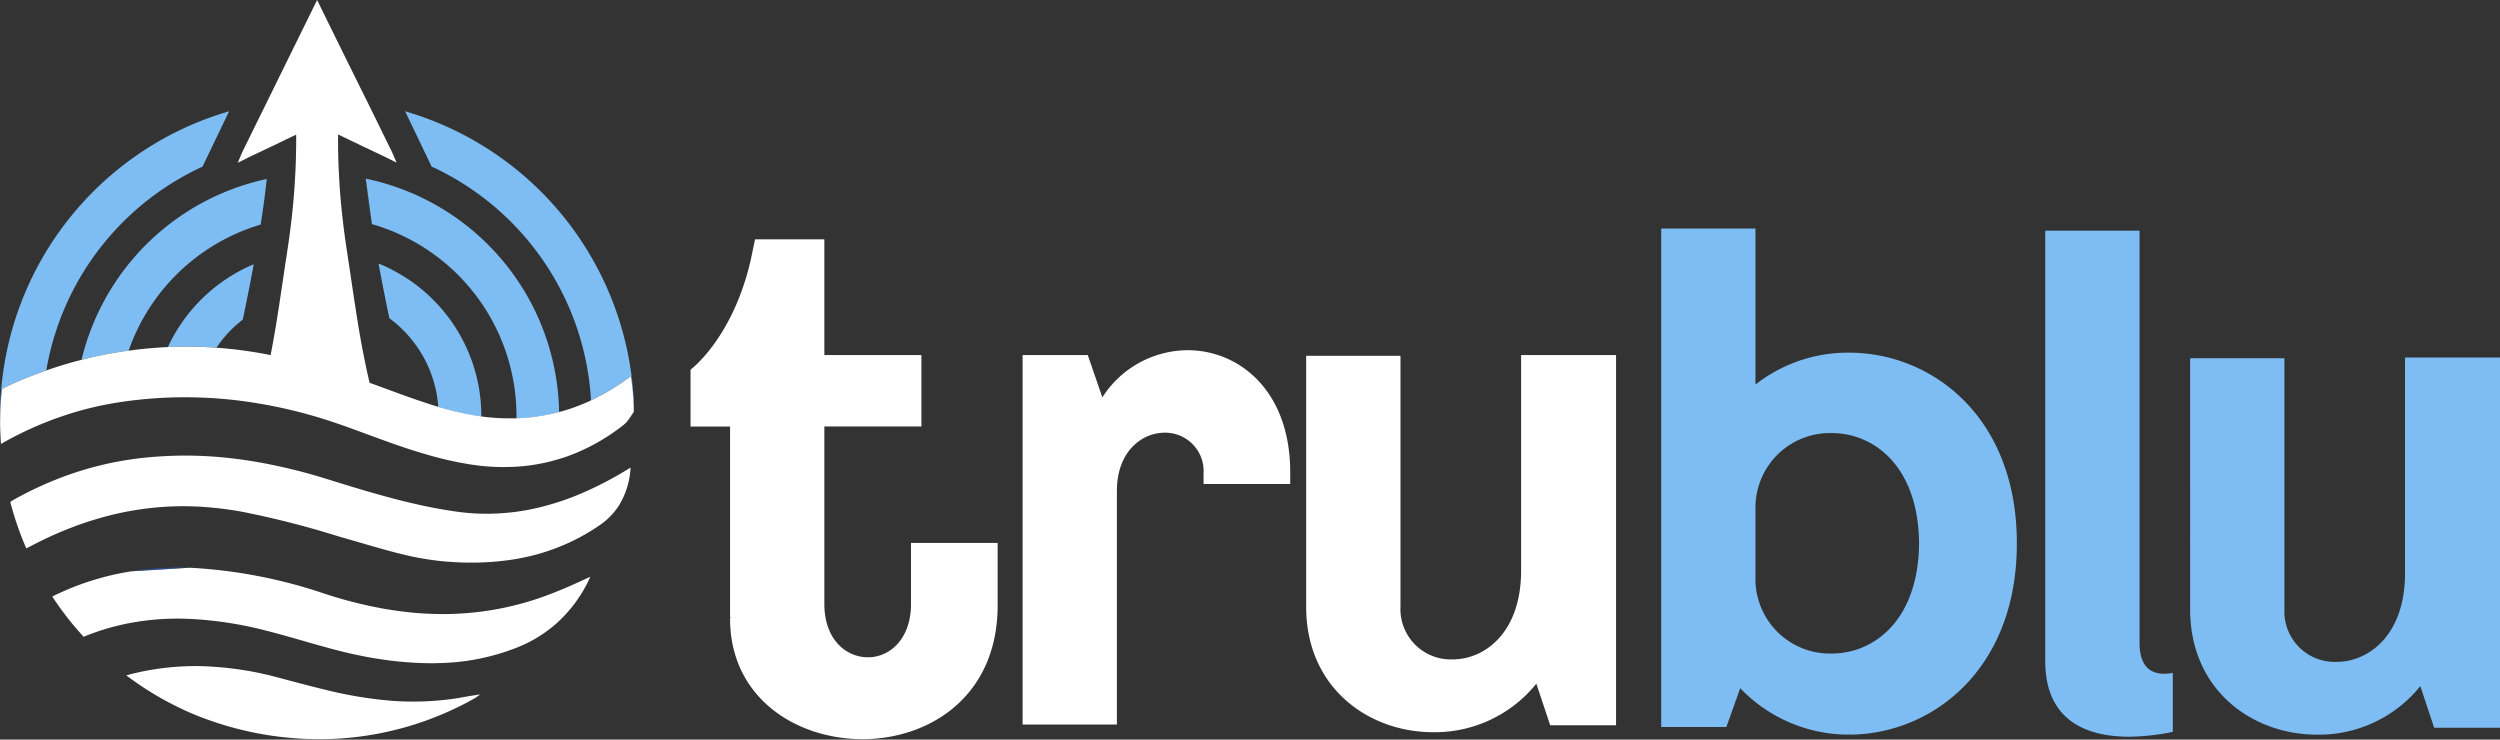 <svg xmlns="http://www.w3.org/2000/svg" xmlns:xlink="http://www.w3.org/1999/xlink" width="239.995" height="71" viewBox="0 0 239.995 71">
  <rect x="0" y="0" width="239.995" height="71" fill="#333333" stroke="none"/>
  <defs>
    <clipPath id="clip-path">
      <rect id="Rectangle_17787" data-name="Rectangle 17787" width="60.873" height="71" fill="none"/>
    </clipPath>
    <clipPath id="clip-path-3">
      <rect id="Rectangle_17764" data-name="Rectangle 17764" width="0.36" height="0.136" fill="none"/>
    </clipPath>
    <clipPath id="clip-path-4">
      <rect id="Rectangle_17765" data-name="Rectangle 17765" width="0.269" height="0.097" fill="none"/>
    </clipPath>
    <clipPath id="clip-path-5">
      <rect id="Rectangle_17766" data-name="Rectangle 17766" width="0.321" height="0.117" fill="none"/>
    </clipPath>
    <clipPath id="clip-path-6">
      <rect id="Rectangle_17767" data-name="Rectangle 17767" width="1.321" height="5.818" fill="none"/>
    </clipPath>
    <clipPath id="clip-path-7">
      <rect id="Rectangle_17768" data-name="Rectangle 17768" width="0.442" height="0.193" fill="none"/>
    </clipPath>
    <clipPath id="clip-path-8">
      <rect id="Rectangle_17769" data-name="Rectangle 17769" width="0.002" height="0.002" fill="none"/>
    </clipPath>
    <clipPath id="clip-path-9">
      <rect id="Rectangle_17770" data-name="Rectangle 17770" width="0.156" height="0.066" fill="none"/>
    </clipPath>
    <clipPath id="clip-path-10">
      <rect id="Rectangle_17771" data-name="Rectangle 17771" width="0.518" height="0.175" fill="none"/>
    </clipPath>
    <clipPath id="clip-path-11">
      <rect id="Rectangle_17772" data-name="Rectangle 17772" width="6.476" height="2.32" fill="none"/>
    </clipPath>
    <clipPath id="clip-path-12">
      <rect id="Rectangle_17773" data-name="Rectangle 17773" width="0.066" height="0.018" fill="none"/>
    </clipPath>
    <clipPath id="clip-path-13">
      <rect id="Rectangle_17774" data-name="Rectangle 17774" width="1.849" height="0.748" fill="none"/>
    </clipPath>
    <clipPath id="clip-path-14">
      <rect id="Rectangle_17775" data-name="Rectangle 17775" width="0.686" height="0.382" fill="none"/>
    </clipPath>
    <clipPath id="clip-path-15">
      <rect id="Rectangle_17776" data-name="Rectangle 17776" width="0.094" height="0.055" fill="none"/>
    </clipPath>
    <clipPath id="clip-path-16">
      <rect id="Rectangle_17777" data-name="Rectangle 17777" width="0.158" height="0.083" fill="none"/>
    </clipPath>
    <clipPath id="clip-path-17">
      <rect id="Rectangle_17778" data-name="Rectangle 17778" width="2.036" height="1.329" fill="none"/>
    </clipPath>
    <clipPath id="clip-path-18">
      <rect id="Rectangle_17779" data-name="Rectangle 17779" width="0.055" height="0.025" fill="none"/>
    </clipPath>
    <clipPath id="clip-path-19">
      <rect id="Rectangle_17780" data-name="Rectangle 17780" width="0.031" height="0.014" fill="none"/>
    </clipPath>
    <clipPath id="clip-path-20">
      <rect id="Rectangle_17781" data-name="Rectangle 17781" width="0.752" height="0.378" fill="none"/>
    </clipPath>
    <clipPath id="clip-path-21">
      <rect id="Rectangle_17782" data-name="Rectangle 17782" width="5.376" height="0.349" fill="none"/>
    </clipPath>
    <clipPath id="clip-path-22">
      <rect id="Rectangle_17783" data-name="Rectangle 17783" width="0.963" height="0.106" fill="none"/>
    </clipPath>
    <clipPath id="clip-path-23">
      <rect id="Rectangle_17784" data-name="Rectangle 17784" width="0.868" height="0.071" fill="none"/>
    </clipPath>
    <clipPath id="clip-path-24">
      <rect id="Rectangle_17785" data-name="Rectangle 17785" width="0.586" height="4.358" fill="none"/>
    </clipPath>
  </defs>
  <g id="Group_136959" data-name="Group 136959" transform="translate(-211.793 -485.153)">
    <g id="Group_136837" data-name="Group 136837" transform="translate(278.085 507.094)">
      <path id="Path_192796" data-name="Path 192796" d="M323-97.59h6.256l1.331-3.727a14.408,14.408,0,0,0,10.448,4.459c7.853,0,16.039-6.123,16.105-18.168v-.4c-.067-11.979-8.186-18.1-16.105-18.1a14.4,14.4,0,0,0-8.984,3.061V-145.44H323Zm9.051-14.308v-6.655a7.153,7.153,0,0,1,7.321-7.254c4.06,0,8.319,3.194,8.385,10.582-.067,7.387-4.326,10.582-8.385,10.582A7.153,7.153,0,0,1,332.049-111.9Zm36.869,6.189V-145.24h-9.051v41.328c0,6.056,4.459,7.254,8.053,7.254a21.5,21.5,0,0,0,4.193-.466v-5.657C370.249-102.448,368.918-103.114,368.918-105.709Zm25.489-27.352v20.7c0,5.923-3.461,8.519-6.589,8.519a4.836,4.836,0,0,1-4.991-5.058v-24.091h-9.051V-108.9c0,7.853,6.056,12.046,12.179,12.046a12.507,12.507,0,0,0,9.916-4.659l1.331,3.993h6.322v-35.538Z" transform="translate(-229.821 145.44)" fill="#7dbdf4"/>
      <path id="Path_192797" data-name="Path 192797" d="M75.265-106.6c0,3.394-2.063,5.124-4.126,5.124-2.13,0-4.193-1.73-4.193-5.124v-17.037h9.317v-6.855H66.946V-141.6H60.291l-.4,1.93c-1.73,7.587-5.79,10.582-5.79,10.582v5.457h3.793v18.3h.067a.206.206,0,0,0-.067.133c0,7.587,6.322,11.58,12.711,11.58,6.455,0,12.977-4.126,12.977-12.844v-5.99H75.265Zm18.368-19.832-1.4-4.06H85.979v35.472H95.03v-22.428c0-3.793,2.4-5.59,4.592-5.59a3.689,3.689,0,0,1,3.727,3.926v1h8.319v-1.131c0-7.853-4.925-11.713-9.85-11.713A9.787,9.787,0,0,0,93.633-126.428Zm40.2-4.06v20.7c0,5.923-3.461,8.519-6.589,8.519a4.836,4.836,0,0,1-4.991-5.058v-24.091H113.2v24.091c0,7.853,6.056,12.046,12.179,12.046a12.507,12.507,0,0,0,9.916-4.659l1.331,3.993h6.322v-35.538Z" transform="translate(-54.102 142.634)" fill="#fff"/>
    </g>
    <g id="Group_136954" data-name="Group 136954" transform="translate(211.793 485.153)">
      <g id="Group_136948" data-name="Group 136948" clip-path="url(#clip-path)">
        <g id="Group_136947" data-name="Group 136947">
          <g id="Group_136946" data-name="Group 136946" clip-path="url(#clip-path)">
            <path id="Path_210656" data-name="Path 210656" d="M60.926,80.563V80.53c0-.129-.008-.257-.014-.384,0-.111-.008-.222-.014-.333-.016-.362-.039-.721-.07-1.081,0-.072-.01-.144-.016-.216-.01-.1-.018-.193-.029-.29-.025-.255-.053-.51-.084-.762-.006-.053-.012-.107-.021-.158A30.5,30.5,0,0,0,39.189,52.078c-.078-.023-.15-.049-.232-.068L41.5,57.321h0l.2.092h.008A26.377,26.377,0,0,1,56.792,79.608c0,.049,0,.1,0,.15h0v.006h0c.07-.033.14-.066.21-.1s.14-.066.208-.1c.035-.016.07-.033.1-.051s.07-.035.1-.053c.07-.035.14-.07.208-.107s.107-.055.158-.086l.156-.086c.051-.027.1-.055.152-.082.127-.07.253-.142.378-.216s.249-.146.372-.222v0h0c.131-.082.261-.164.392-.249v0h0c.129-.084.257-.168.386-.257v0h0c.127-.086.255-.175.38-.265v0h0l.113-.084.076-.053.029-.021v0h0a1.112,1.112,0,0,1,.1-.064l.088-.058c.033-.021.068-.041.1-.06l.025-.012a.116.116,0,0,1,.025-.008c.021-.01.041-.018.062-.027v0h0q.166,1.137.236,2.285c.025.347.041.694.051,1.044l-.025.051.033-.049,0,0c0-.082,0-.168-.01-.251m-.68,1.247a3.754,3.754,0,0,0,.321-.378c.035-.045.066-.09.1-.136a3.392,3.392,0,0,0,.2-.357c.01-.021.021-.043.031-.066Zm-.082.086a.089.089,0,0,0,.014-.012l.01-.01s0,0,0,0,.006,0,.008-.006.006-.006.008-.008l.012-.01h0v0l0,0,.016-.025c-.025.027-.053.053-.078.08M20.993,52.339A30.492,30.492,0,0,0,.234,78.149c-.023.2-.041.4-.06.6a.5.5,0,0,0,0,.055c-.035.427-.06.859-.074,1.29-.006.2-.008.407-.012.612,0,.021,0,.043,0,.064v.037c0,.146,0,.286,0,.436v.212c0-.232.008-.462.014-.69,0-.115.008-.23.014-.345.021-.429.049-.855.086-1.28.012-.142.027-.284.041-.425a2.064,2.064,0,0,1,.234-.162c.037-.021.076-.043.113-.062A.089.089,0,0,0,.6,78.486c.043-.021.086-.041.131-.06a0,0,0,0,0,0,0c.035-.016.07-.033.1-.051l.1-.049v0h0l.44-.2v0h0c.146-.066.294-.129.442-.193v0h0l.29-.123.154-.064,0,0c.037-.014.074-.031.113-.045l.333-.136v0h0c.15-.058.3-.117.45-.177.018-.006.035-.012.053-.021l.041-.014c.119-.045.238-.09.357-.134v0h0l.269-.1c.09-.033.179-.066.269-.1l.051-.019.134-.047.187-.064v0h0v-.008c.025-.162.051-.323.08-.477A26.394,26.394,0,0,1,18.377,57.876c.37-.2.748-.38,1.128-.555l2.552-5.309q-.53.148-1.064.327" transform="translate(-0.064 -41.325)" fill="#7dbdf4"/>
            <path id="Path_210657" data-name="Path 210657" d="M55.905,83.64c-.123,1.134-.3,2.574-.586,4.378-.189.047-.376.111-.563.171h0A19.236,19.236,0,0,0,42.783,99.735c-.045.127-.09.253-.138.378v.012c-.368.045-.738.1-1.107.16-.98.162-1.952.353-2.913.592-.164.041-.333.078-.5.127v-.01c.037-.148.072-.288.107-.429A23.322,23.322,0,0,1,55.515,83.726c.127-.031.259-.058.39-.086" transform="translate(-30.296 -66.456)" fill="#7dbdf4"/>
            <path id="Path_210658" data-name="Path 210658" d="M189.442,105.894v.008c-.023.006-.043.012-.064.016l-.023.006-.088.025h-.008q-.576.151-1.169.257h-.006c-.462.088-.929.156-1.395.208-.21.021-.417.039-.625.055-.238.016-.477.029-.715.035h0v0c.006-.076.006-.154.006-.228v-.016a19.174,19.174,0,0,0-12.738-18.041h0c-.38-.138-.758-.259-1.142-.37l-.553-4.084-.035-.263,0-.01c.279.055.551.115.824.183A23.29,23.29,0,0,1,189.442,105.7c0,.066.006.127,0,.193" transform="translate(-135.773 -66.337)" fill="#7dbdf4"/>
            <path id="Path_210659" data-name="Path 210659" d="M99.969,123.732c-.417-.22-.853-.421-1.3-.6.284,1.551.623,3.3,1.031,5.245a11.424,11.424,0,0,1,1.461,1.284,11.57,11.57,0,0,1,3.217,6.977c.01.086.016.175.021.263v.006c.129.039.257.076.386.113.259.074.518.144.779.212s.522.129.783.189l.394.086c.263.058.526.109.789.158.152.031.3.055.454.08s.3.045.458.066c.029,0,.06.01.09.016v-.259a15.785,15.785,0,0,0-8.565-13.835m-13.841-.286a15.906,15.906,0,0,0-7.521,7.361c-.055.111-.1.222-.16.339l0,0,0,0,.456-.021h.051q1.658-.062,3.289.031c.294.014.581.029.869.049a0,0,0,0,0,0,0l0,0c.062-.1.127-.193.193-.284a11.314,11.314,0,0,1,1.9-2.059c.142-.121.286-.236.431-.351.413-1.978.762-3.743,1.052-5.315-.187.082-.38.162-.563.247" transform="translate(-62.325 -97.833)" fill="#7dbdf4"/>
            <path id="Path_210660" data-name="Path 210660" d="M112.562,71.18l-.152.36a1.352,1.352,0,0,1,.152-.36" transform="translate(-89.315 -56.556)" fill="#294a89"/>
            <path id="Path_210661" data-name="Path 210661" d="M126.53,165.926a.278.278,0,0,0-.06-.01v-.006a.132.132,0,0,0,.027.008h0a.212.212,0,0,0,.029.008" transform="translate(-100.487 -131.824)" fill="#294a89"/>
            <rect id="Rectangle_17761" data-name="Rectangle 17761" width="0.002" height="0.002" transform="translate(35.259 36.693)" fill="#294a89"/>
            <path id="Path_210662" data-name="Path 210662" d="M6.269,194.58l-.006,0-.339.119c-.339.121-.68.244-1.015.38a33.6,33.6,0,0,0-3.973,1.859c-.148.082-.3.168-.5.279v-.006c.191-.111.343-.191.485-.273A33.93,33.93,0,0,1,4.9,195.081q.339-.136.678-.259c.226-.082.454-.164.682-.242Z" transform="translate(-0.35 -154.604)" fill="#294a89"/>
            <path id="Path_210663" data-name="Path 210663" d="M107.674,163.07h-.021c-.238-.031-.479-.053-.723-.08l.191.018c.179.016.355.037.532.055a.029.029,0,0,0,.014,0,.008.008,0,0,0,.006,0" transform="translate(-84.961 -129.504)" fill="#294a89"/>
            <path id="Path_210664" data-name="Path 210664" d="M123.6,165.378a.279.279,0,0,0-.06-.01c-.253-.051-.505-.1-.758-.148.127.023.253.045.378.07s.253.047.378.072h0a.134.134,0,0,0,.027.008h0a.213.213,0,0,0,.029.008" transform="translate(-97.555 -131.276)" fill="#294a89"/>
            <path id="Path_210665" data-name="Path 210665" d="M170.62,178.257l.014.006-.095-.033.08.027" transform="translate(-135.503 -141.613)" fill="#294a89"/>
            <rect id="Rectangle_17762" data-name="Rectangle 17762" width="0.002" height="0.002" transform="translate(35.259 36.693)" fill="#294a89"/>
            <path id="Path_210666" data-name="Path 210666" d="M204.607,190.118v.006a.315.315,0,0,0-.047-.014l.025.006s0,0,.006,0a.045.045,0,0,0,.016,0" transform="translate(-162.533 -151.052)" fill="#294a89"/>
            <path id="Path_210667" data-name="Path 210667" d="M270,197.52a2.921,2.921,0,0,1-.388.341,19.9,19.9,0,0,1-3.3,2.063,17.673,17.673,0,0,1-2.128.888l.306-.111c.31-.113.614-.234.916-.364s.6-.269.9-.415a19.809,19.809,0,0,0,3.3-2.061,2.683,2.683,0,0,0,.327-.281l.008-.006a.806.806,0,0,0,.064-.053" transform="translate(-209.912 -156.94)" fill="#294a89"/>
            <path id="Path_210668" data-name="Path 210668" d="M293.3,179.253l0,0a3.39,3.39,0,0,1-.263.479,3.889,3.889,0,0,1-.444.544l0,0,0,0-.012.01s-.006,0-.008.008-.006.006-.008.006,0,0,0,0l-.01.01a.087.087,0,0,1-.014.012c.025-.027.053-.053.078-.08,0,0,0,0,0-.006a3.756,3.756,0,0,0,.321-.378c.033-.045.064-.09.095-.136a3.833,3.833,0,0,0,.2-.357c.01-.021.021-.043.031-.066,0,0,0,0,0-.006s.014-.035.023-.051c-.01-.349-.027-.7-.049-1.044s-.051-.694-.086-1.04q-.062-.623-.152-1.243v0h0l.06-.025q.049.382.086.764c.01.1.018.193.029.29.006.072.012.144.016.216.031.36.053.719.07,1.081.006.111.01.222.014.333,0,.127.008.257.01.384V179c.006.084.006.166.012.251" transform="translate(-232.43 -139.761)" fill="#294a89"/>
            <path id="Path_210669" data-name="Path 210669" d="M.47,181.22a2.065,2.065,0,0,0-.234.162c-.014.142-.029.284-.041.425-.037.425-.066.851-.086,1.28-.006.115-.01.23-.014.345-.006.228-.012.458-.014.69v-.212c0-.181,0-.36,0-.536,0-.205.006-.409.012-.612.01-.429.031-.857.074-1.29a.5.5,0,0,1,0-.055c.016-.012.033-.025.049-.035s.053-.041.082-.06c.053-.037.109-.072.164-.1" transform="translate(-0.064 -143.988)" fill="#294a89"/>
            <path id="Path_210670" data-name="Path 210670" d="M3.462,180.08l0,0c-.07.035-.14.066-.21.1.035-.016.07-.033.1-.051s.07-.033.1-.051Z" transform="translate(-2.582 -143.083)" fill="#294a89"/>
            <path id="Path_210671" data-name="Path 210671" d="M4.722,179.11a0,0,0,0,0,0,0l-.44.2c.117-.055.236-.109.355-.162l.084-.037Z" transform="translate(-3.401 -142.312)" fill="#294a89"/>
            <path id="Path_210672" data-name="Path 210672" d="M6.874,178.16l0,0c-.148.064-.3.127-.442.193.127-.058.257-.115.386-.171l.055-.025Z" transform="translate(-5.109 -141.557)" fill="#294a89"/>
            <path id="Path_210673" data-name="Path 210673" d="M10.156,177.24l0,0-.154.064c.051-.023.1-.045.154-.066Z" transform="translate(-7.946 -140.826)" fill="#294a89"/>
            <path id="Path_210674" data-name="Path 210674" d="M11.645,176.35l0,0-.333.136c.111-.047.222-.092.333-.138Z" transform="translate(-8.986 -140.119)" fill="#294a89"/>
            <path id="Path_210675" data-name="Path 210675" d="M15.95,174.66a0,0,0,0,0,0,0c-.119.043-.238.088-.357.134q.179-.071.357-.136Z" transform="translate(-12.387 -138.776)" fill="#294a89"/>
            <path id="Path_210676" data-name="Path 210676" d="M21.047,173.07v0l-.187.064c.062-.023.125-.045.187-.066" transform="translate(-16.574 -137.513)" fill="#294a89"/>
            <rect id="Rectangle_17763" data-name="Rectangle 17763" width="0.002" height="0.006" transform="translate(4.473 35.551)" fill="#294a89"/>
            <path id="Path_210677" data-name="Path 210677" d="M22.3,172.19c-.171.055-.347.117-.518.175v0l.255-.086c.084-.029.168-.06.255-.086Z" transform="translate(-17.305 -136.814)" fill="#294a89"/>
            <path id="Path_210678" data-name="Path 210678" d="M26.132,194.58l-.006,0h0c-.111.039-.224.078-.335.119s-.232.08-.347.121c.226-.082.454-.164.682-.242Z" transform="translate(-20.213 -154.604)" fill="#294a89"/>
            <path id="Path_210679" data-name="Path 210679" d="M42.646,163.87v0c-.368.045-.738.1-1.107.16-.98.162-1.952.353-2.913.592-.164.041-.333.078-.5.127v0c.162-.049.331-.084.5-.125.962-.238,1.931-.429,2.911-.592q.555-.092,1.107-.16" transform="translate(-30.296 -130.203)" fill="#294a89"/>
            <path id="Path_210680" data-name="Path 210680" d="M83.108,162.055a0,0,0,0,1,0,0c-.288-.021-.575-.035-.869-.049q-1.63-.092-3.289-.031H78.9L78.44,162l0,0,.454-.021h.051q1.658-.062,3.289.031c.294.014.581.029.871.049" transform="translate(-62.325 -128.677)" fill="#294a89"/>
            <path id="Path_210681" data-name="Path 210681" d="M107.674,163.07h-.021c-.238-.031-.479-.053-.723-.08l.191.018c.179.018.355.039.532.06h.014a.008.008,0,0,0,.006,0" transform="translate(-84.961 -129.504)" fill="#294a89"/>
            <path id="Path_210682" data-name="Path 210682" d="M123.6,165.378a.279.279,0,0,0-.06-.01c-.253-.051-.505-.1-.758-.148.127.023.253.045.378.07s.255.049.38.076a.119.119,0,0,1,.027,0h0a.213.213,0,0,0,.029.008" transform="translate(-97.555 -131.276)" fill="#294a89"/>
            <path id="Path_210683" data-name="Path 210683" d="M204.607,190.122v0a.315.315,0,0,0-.047-.014l.025.006s0,0,.006,0l.016.006" transform="translate(-162.533 -151.052)" fill="#294a89"/>
            <path id="Path_210684" data-name="Path 210684" d="M205.186,190.285c-.129-.037-.257-.074-.386-.113v0c.129.039.257.078.386.115" transform="translate(-162.724 -151.1)" fill="#294a89"/>
            <path id="Path_210685" data-name="Path 210685" d="M217.443,193.338c-.152-.025-.3-.049-.454-.08-.263-.049-.526-.1-.789-.158.263.055.526.107.791.156.152.031.3.058.452.082" transform="translate(-171.782 -153.428)" fill="#294a89"/>
            <path id="Path_210686" data-name="Path 210686" d="M224.57,194.594v0c-.031-.006-.062-.012-.09-.016.031,0,.062.008.09.014" transform="translate(-178.361 -154.604)" fill="#294a89"/>
            <path id="Path_210687" data-name="Path 210687" d="M268.539,187.62c-.3.136-.6.263-.9.38-.263.1-.524.2-.793.29.049-.016.1-.033.146-.051.218-.072.431-.154.647-.24.3-.117.6-.242.9-.378" transform="translate(-212.026 -149.074)" fill="#294a89"/>
            <path id="Path_210688" data-name="Path 210688" d="M274.331,199.18a19.687,19.687,0,0,1-3.3,2.063q-.444.219-.9.413.453-.2.9-.415a19.809,19.809,0,0,0,3.3-2.061" transform="translate(-214.64 -158.259)" fill="#294a89"/>
            <path id="Path_210689" data-name="Path 210689" d="M290.867,197.81a2.512,2.512,0,0,1-.327.281,2.681,2.681,0,0,0,.327-.281" transform="translate(-230.849 -157.17)" fill="#294a89"/>
            <path id="Path_210690" data-name="Path 210690" d="M293.541,176.26c-.035.018-.07.039-.1.06l-.088.057a.883.883,0,0,1,.084-.057,1.087,1.087,0,0,1,.107-.06" transform="translate(-233.081 -140.048)" fill="#294a89"/>
            <path id="Path_210691" data-name="Path 210691" d="M293.579,192.5c-.01.023-.021.045-.031.066a3.827,3.827,0,0,1-.2.357c-.031.045-.062.09-.095.136a3.748,3.748,0,0,1-.32.378Z" transform="translate(-232.748 -152.951)" fill="#294a89"/>
            <g id="Group_136882" data-name="Group 136882" transform="translate(3.203 35.884)" opacity="0.53" style="isolation: isolate">
              <g id="Group_136881" data-name="Group 136881">
                <g id="Group_136880" data-name="Group 136880" clip-path="url(#clip-path-3)">
                  <path id="Path_210692" data-name="Path 210692" d="M15.95,174.66a0,0,0,0,0,0,0c-.119.043-.238.088-.357.134q.179-.071.357-.136Z" transform="translate(-15.59 -174.66)" fill="#294a89"/>
                </g>
              </g>
            </g>
            <g id="Group_136885" data-name="Group 136885" transform="translate(3.832 35.689)" opacity="0.53" style="isolation: isolate">
              <g id="Group_136884" data-name="Group 136884">
                <g id="Group_136883" data-name="Group 136883" clip-path="url(#clip-path-4)">
                  <path id="Path_210693" data-name="Path 210693" d="M18.919,173.71c-.09.031-.179.064-.269.1l.185-.068c.029-.01.055-.021.084-.029" transform="translate(-18.65 -173.71)" fill="#294a89"/>
                </g>
              </g>
            </g>
            <g id="Group_136888" data-name="Group 136888" transform="translate(4.152 35.553)" opacity="0.53" style="isolation: isolate">
              <g id="Group_136887" data-name="Group 136887">
                <g id="Group_136886" data-name="Group 136886" clip-path="url(#clip-path-5)">
                  <path id="Path_210694" data-name="Path 210694" d="M20.531,173.05v.006l-.187.064-.134.047c.107-.039.212-.08.321-.117" transform="translate(-20.21 -173.05)" fill="#294a89"/>
                </g>
              </g>
            </g>
            <g id="Group_136891" data-name="Group 136891" transform="translate(0 36.798)" opacity="0.53" style="isolation: isolate">
              <g id="Group_136890" data-name="Group 136890">
                <g id="Group_136889" data-name="Group 136889" clip-path="url(#clip-path-6)">
                  <path id="Path_210695" data-name="Path 210695" d="M1.321,179.11a0,0,0,0,0,0,0l-.44.2,0,0c-.07.035-.14.066-.21.1a0,0,0,0,1,0,0c-.045.019-.088.039-.131.06a.088.088,0,0,1-.014.008c-.037.018-.076.041-.113.062a2.063,2.063,0,0,0-.234.162h0c-.014.142-.027.284-.039.425-.037.425-.066.851-.086,1.28-.006.115-.01.23-.014.345-.006.171-.01.343-.014.518v.058c0,.039,0,.076,0,.115v.006c-.006.129-.006.267-.006.4,0,.7.037,1.385.082,2.073v0c-.006,0-.006,0-.01,0-.045-.688-.08-1.383-.08-2.079,0-.353,0-.7.018-1.05v-.037c0-.021,0-.043,0-.064.027-.672.072-1.331.14-1.993.027-.021.053-.041.082-.06a2.159,2.159,0,0,1,.413-.234c.072-.035.142-.066.214-.1v0l.366-.164.084-.037Z" transform="translate(0 -179.11)" fill="#294a89"/>
                </g>
              </g>
            </g>
            <g id="Group_136894" data-name="Group 136894" transform="translate(1.321 36.605)" opacity="0.53" style="isolation: isolate">
              <g id="Group_136893" data-name="Group 136893">
                <g id="Group_136892" data-name="Group 136892" clip-path="url(#clip-path-7)">
                  <path id="Path_210696" data-name="Path 210696" d="M6.872,178.17c-.148.064-.3.127-.442.193.127-.058.257-.115.386-.171.018-.008.037-.016.055-.023" transform="translate(-6.43 -178.17)" fill="#294a89"/>
                </g>
              </g>
            </g>
            <g id="Group_136897" data-name="Group 136897" transform="translate(1.763 36.603)" opacity="0.53" style="isolation: isolate">
              <g id="Group_136896" data-name="Group 136896">
                <g id="Group_136895" data-name="Group 136895" clip-path="url(#clip-path-8)">
                  <path id="Path_210697" data-name="Path 210697" d="M8.582,178.16l0,0v0Z" transform="translate(-8.58 -178.16)" fill="#294a89"/>
                </g>
              </g>
            </g>
            <g id="Group_136900" data-name="Group 136900" transform="translate(2.054 36.414)" opacity="0.53" style="isolation: isolate">
              <g id="Group_136899" data-name="Group 136899">
                <g id="Group_136898" data-name="Group 136898" clip-path="url(#clip-path-9)">
                  <path id="Path_210698" data-name="Path 210698" d="M10.156,177.24l0,0-.154.064c.051-.023.1-.045.154-.066Z" transform="translate(-10 -177.24)" fill="#294a89"/>
                </g>
              </g>
            </g>
            <g id="Group_136903" data-name="Group 136903" transform="translate(4.475 35.376)" opacity="0.53" style="isolation: isolate">
              <g id="Group_136902" data-name="Group 136902">
                <g id="Group_136901" data-name="Group 136901" clip-path="url(#clip-path-10)">
                  <path id="Path_210699" data-name="Path 210699" d="M22.3,172.19c-.171.055-.347.117-.518.175.086-.029.171-.058.255-.088s.168-.06.255-.086Z" transform="translate(-21.78 -172.19)" fill="#294a89"/>
                </g>
              </g>
            </g>
            <g id="Group_136906" data-name="Group 136906" transform="translate(32.373 40.654)" opacity="0.53" style="isolation: isolate">
              <g id="Group_136905" data-name="Group 136905">
                <g id="Group_136904" data-name="Group 136904" clip-path="url(#clip-path-11)">
                  <path id="Path_210700" data-name="Path 210700" d="M164.046,200.2c-.526-.173-1.05-.355-1.57-.54-1.29-.46-2.57-.941-3.854-1.409-.349-.127-.7-.253-1.052-.37.355.117.709.242,1.062.37,1.284.468,2.562.949,3.852,1.409.518.185,1.04.366,1.561.54" transform="translate(-157.57 -197.88)" fill="#294a89"/>
                </g>
              </g>
            </g>
            <g id="Group_136909" data-name="Group 136909" transform="translate(53.606 39.563)" opacity="0.53" style="isolation: isolate">
              <g id="Group_136908" data-name="Group 136908">
                <g id="Group_136907" data-name="Group 136907" clip-path="url(#clip-path-12)">
                  <path id="Path_210701" data-name="Path 210701" d="M260.986,192.57v0h0c-.023.006-.043.012-.064.016l.064-.018Z" transform="translate(-260.92 -192.57)" fill="#294a89"/>
                </g>
              </g>
            </g>
            <g id="Group_136912" data-name="Group 136912" transform="translate(54.824 38.468)" opacity="0.53" style="isolation: isolate">
              <g id="Group_136911" data-name="Group 136911">
                <g id="Group_136910" data-name="Group 136910" clip-path="url(#clip-path-13)">
                  <path id="Path_210702" data-name="Path 210702" d="M268.7,187.24c-.053.027-.107.053-.16.078-.3.136-.6.263-.9.38-.263.1-.524.2-.793.29.049-.016.1-.033.146-.051.16-.058.32-.117.479-.179l.158-.06q.447-.176.9-.38c.055-.027.113-.053.171-.078" transform="translate(-266.85 -187.24)" fill="#294a89"/>
                </g>
              </g>
            </g>
            <g id="Group_136915" data-name="Group 136915" transform="translate(57.645 37.596)" opacity="0.53" style="isolation: isolate">
              <g id="Group_136914" data-name="Group 136914">
                <g id="Group_136913" data-name="Group 136913" clip-path="url(#clip-path-14)">
                  <path id="Path_210703" data-name="Path 210703" d="M280.578,183.378q.346-.184.686-.382-.339.2-.686.382" transform="translate(-280.578 -182.996)" fill="#294a89"/>
                </g>
              </g>
            </g>
            <g id="Group_136918" data-name="Group 136918" transform="translate(58.33 37.542)" opacity="0.53" style="isolation: isolate">
              <g id="Group_136917" data-name="Group 136917">
                <g id="Group_136916" data-name="Group 136916" clip-path="url(#clip-path-15)">
                  <path id="Path_210704" data-name="Path 210704" d="M283.916,182.784l.093-.055-.093.055" transform="translate(-283.916 -182.729)" fill="#294a89"/>
                </g>
              </g>
            </g>
            <g id="Group_136921" data-name="Group 136921" transform="translate(57.486 37.978)" opacity="0.53" style="isolation: isolate">
              <g id="Group_136920" data-name="Group 136920">
                <g id="Group_136919" data-name="Group 136919" clip-path="url(#clip-path-16)">
                  <path id="Path_210705" data-name="Path 210705" d="M279.807,184.936l.158-.083-.158.083" transform="translate(-279.807 -184.853)" fill="#294a89"/>
                </g>
              </g>
            </g>
            <g id="Group_136924" data-name="Group 136924" transform="translate(58.424 36.213)" opacity="0.53" style="isolation: isolate">
              <g id="Group_136923" data-name="Group 136923">
                <g id="Group_136922" data-name="Group 136922" clip-path="url(#clip-path-17)">
                  <path id="Path_210706" data-name="Path 210706" d="M286.406,176.26a1.083,1.083,0,0,0-.107.06.884.884,0,0,0-.084.057,1.114,1.114,0,0,0-.1.064h0a.346.346,0,0,1-.029.023l-.076.053-.113.084h0c-.125.09-.253.179-.38.267h0c-.129.088-.257.173-.386.259h0l-.392.251h0c-.119.074-.24.14-.362.212q.78-.459,1.516-.988c.162-.121.294-.214.4-.284a.854.854,0,0,1,.115-.058" transform="translate(-284.37 -176.26)" fill="#294a89"/>
                </g>
              </g>
            </g>
            <g id="Group_136927" data-name="Group 136927" transform="translate(60.484 36.176)" opacity="0.53" style="isolation: isolate">
              <g id="Group_136926" data-name="Group 136926">
                <g id="Group_136925" data-name="Group 136925" clip-path="url(#clip-path-18)">
                  <path id="Path_210707" data-name="Path 210707" d="M294.456,176.08a.226.226,0,0,0-.031.016.116.116,0,0,0-.025.008.328.328,0,0,1,.056-.025" transform="translate(-294.4 -176.08)" fill="#294a89"/>
                </g>
              </g>
            </g>
            <g id="Group_136930" data-name="Group 136930" transform="translate(60.54 36.161)" opacity="0.53" style="isolation: isolate">
              <g id="Group_136929" data-name="Group 136929">
                <g id="Group_136928" data-name="Group 136928" clip-path="url(#clip-path-19)">
                  <path id="Path_210708" data-name="Path 210708" d="M294.7,176.01v0l-.031.012a.206.206,0,0,1,.031-.014" transform="translate(-294.67 -176.01)" fill="#294a89"/>
                </g>
              </g>
            </g>
            <g id="Group_136933" data-name="Group 136933" transform="translate(56.735 38.062)" opacity="0.53" style="isolation: isolate">
              <g id="Group_136932" data-name="Group 136932">
                <g id="Group_136931" data-name="Group 136931" clip-path="url(#clip-path-20)">
                  <path id="Path_210709" data-name="Path 210709" d="M276.9,185.26c-.111.058-.22.119-.333.175-.068.037-.138.07-.207.1s-.14.068-.21.1h0v0c.253-.119.5-.244.752-.374" transform="translate(-276.15 -185.26)" fill="#294a89"/>
                </g>
              </g>
            </g>
            <path id="Path_210710" data-name="Path 210710" d="M64.345,214.012a7.621,7.621,0,0,1-1.112,3.64,6.6,6.6,0,0,1-1.885,1.921,19.7,19.7,0,0,1-4.156,2.179,20.359,20.359,0,0,1-4.347,1.123,26.426,26.426,0,0,1-5.572.211c-.237-.015-.475-.03-.719-.049a26.823,26.823,0,0,1-3.815-.622c-1.713-.4-3.393-.916-5.082-1.4l-1.314-.379a89.157,89.157,0,0,0-9.165-2.351,33.643,33.643,0,0,0-4.458-.526c-.477-.019-.952-.03-1.421-.03a29.024,29.024,0,0,0-7.785,1.108,30.066,30.066,0,0,0-2.916.974,34.77,34.77,0,0,0-3.463,1.557c-.07.036-.145.075-.217.111-.192.1-.385.2-.581.3A30.375,30.375,0,0,1,4.8,217.333a2.915,2.915,0,0,1,.324-.223c.066-.034.138-.075.2-.111a34.28,34.28,0,0,1,3.727-1.774c.956-.385,1.926-.728,2.907-1.016a31.225,31.225,0,0,1,3.943-.9q.9-.144,1.83-.243c.505-.051,1-.09,1.506-.121a37.567,37.567,0,0,1,4.2-.03c1.157.055,2.309.166,3.452.322.6.081,1.189.173,1.785.279a53.427,53.427,0,0,1,6.511,1.6c2.482.773,4.971,1.542,7.493,2.158,1.476.364,2.967.678,4.473.9.162.03.324.055.486.075a20.441,20.441,0,0,0,3.265.2,21.444,21.444,0,0,0,4.773-.626,25.733,25.733,0,0,0,3.655-1.2,33.809,33.809,0,0,0,3.721-1.83c.313-.177.62-.364.971-.577.106-.066.211-.132.329-.2Z" transform="translate(-3.812 -169.134)" fill="#fff"/>
            <path id="Path_210711" data-name="Path 210711" d="M67.068,265.237l-5.376.334c.081-.015.157-.03.238-.041a28.872,28.872,0,0,1,5.138-.293" transform="translate(-49.017 -210.733)" fill="#294a89"/>
            <path id="Path_210712" data-name="Path 210712" d="M188.7,285.789c.111.013.22.024.332.036l-.334-.034c-.211-.021-.42-.045-.629-.072.209.024.42.049.631.07" transform="translate(-149.43 -227.018)" fill="#294a89"/>
            <path id="Path_210713" data-name="Path 210713" d="M193.63,286.305c-.107-.008-.213-.015-.322-.024-.072-.006-.141-.011-.217-.015-.109-.01-.219-.021-.329-.032.109.009.22.019.329.03l.219.015c.108.009.215.019.321.026" transform="translate(-153.159 -227.427)" fill="#294a89"/>
            <path id="Path_210714" data-name="Path 210714" d="M76.1,266.172a13.124,13.124,0,0,1-3.24,4.464s0,.006,0,.006-.006,0-.008.006c-.217.19-.435.37-.665.545,0,.01-.008.013-.011.009a12.83,12.83,0,0,1-3.042,1.731,21.4,21.4,0,0,1-7.864,1.524h0a1.513,1.513,0,0,1-.162.006l0,.006a33.753,33.753,0,0,1-5.546-.451c-.656-.1-1.3-.228-1.947-.368H53.6c-.03,0-.064-.015-.1-.019-2.859-.628-5.64-1.563-8.471-2.28a36.04,36.04,0,0,0-7.513-1.147c-.1,0-.205-.009-.308-.009H37.2a24.7,24.7,0,0,0-4.4.262,22.673,22.673,0,0,0-4.6,1.184c-.247.09-.49.187-.737.288a30.628,30.628,0,0,1-3.013-3.868l.308-.151c.1-.051.211-.1.322-.147a25.474,25.474,0,0,1,3.63-1.37c.1-.03.2-.06.294-.085a25.709,25.709,0,0,1,3.067-.667c.011,0,.017-.006.026,0l5.376-.334h0c.077,0,.147,0,.222,0s.138,0,.207.006a48.118,48.118,0,0,1,12.852,2.533,42.524,42.524,0,0,0,4.635,1.218c.258.051.514.1.778.151.628.109,1.257.207,1.889.285h0c.209.026.418.051.629.072l.334.034h0c.055.006.109.011.164.015s.109.011.164.017c.075,0,.145.009.217.015.109.009.215.017.322.024h0c.107.008.213.015.319.019.4.021.794.036,1.193.045.582.011,1.169.006,1.755-.019a28.44,28.44,0,0,0,5.606-.794l.006-.006c.605-.141,1.212-.313,1.819-.505.9-.285,1.779-.616,2.654-.976.854-.354,1.7-.733,2.548-1.133l0,0c.092-.041.192-.087.288-.132Z" transform="translate(-19.435 -210.798)" fill="#fff"/>
            <g id="Group_136936" data-name="Group 136936" transform="translate(12.675 54.49)" opacity="0.53" style="isolation: isolate">
              <g id="Group_136935" data-name="Group 136935">
                <g id="Group_136934" data-name="Group 136934" clip-path="url(#clip-path-21)">
                  <path id="Path_210715" data-name="Path 210715" d="M67.068,265.237l-5.376.334c.081-.015.157-.03.238-.041a28.872,28.872,0,0,1,5.138-.293" transform="translate(-61.692 -265.222)" fill="#294a89"/>
                </g>
              </g>
            </g>
            <g id="Group_136939" data-name="Group 136939" transform="translate(38.639 58.701)" opacity="0.53" style="isolation: isolate">
              <g id="Group_136938" data-name="Group 136938">
                <g id="Group_136937" data-name="Group 136937" clip-path="url(#clip-path-22)">
                  <path id="Path_210716" data-name="Path 210716" d="M188.7,285.789c.111.013.22.024.332.036l-.334-.034c-.211-.021-.42-.045-.629-.072.209.024.42.049.631.07" transform="translate(-188.069 -285.719)" fill="#294a89"/>
                </g>
              </g>
            </g>
            <g id="Group_136942" data-name="Group 136942" transform="translate(39.603 58.807)" opacity="0.53" style="isolation: isolate">
              <g id="Group_136941" data-name="Group 136941">
                <g id="Group_136940" data-name="Group 136940" clip-path="url(#clip-path-23)">
                  <path id="Path_210717" data-name="Path 210717" d="M193.63,286.305c-.107-.008-.213-.015-.322-.024-.072-.006-.141-.011-.217-.015-.109-.01-.219-.021-.329-.032.109.009.22.019.329.03l.219.015c.108.009.215.019.321.026" transform="translate(-192.762 -286.234)" fill="#294a89"/>
                </g>
              </g>
            </g>
            <path id="Path_210718" data-name="Path 210718" d="M92.441,314.32a30.366,30.366,0,0,1-13.167,3.873,31.631,31.631,0,0,1-14.118-2.478c-.076-.033-.152-.066-.226-.1a30.316,30.316,0,0,1-5.929-3.5c.323-.088.645-.173.97-.245a25.239,25.239,0,0,1,7.057-.606.011.011,0,0,1,.01.006,31.1,31.1,0,0,1,6.355,1.007c1.49.392,2.981.8,4.483,1.163h.006a39.793,39.793,0,0,0,6.593,1.118,27.988,27.988,0,0,0,6.474-.277.005.005,0,0,1,.006-.006c.148-.021.294-.051.44-.076.429-.08,1.145-.19,1.584-.25Z" transform="translate(-46.878 -247.282)" fill="#fff"/>
            <g id="Group_136945" data-name="Group 136945" transform="translate(35.107 17.152)" opacity="0.68" style="isolation: isolate">
              <g id="Group_136944" data-name="Group 136944">
                <g id="Group_136943" data-name="Group 136943" clip-path="url(#clip-path-24)">
                  <path id="Path_210719" data-name="Path 210719" d="M171.466,87.841c-.283-1.8-.466-3.231-.586-4.358Z" transform="translate(-170.88 -83.483)" fill="#36998b"/>
                </g>
              </g>
            </g>
            <path id="Path_210720" data-name="Path 210720" d="M115.55,72.98l-.45.222c.055-.031.111-.062.162-.086Z" transform="translate(-91.453 -57.986)" fill="#294a89"/>
            <path id="Path_210721" data-name="Path 210721" d="M60.841,38.448c-.023-.347-.051-.694-.086-1.04q-.062-.623-.152-1.243c-.021.008-.041.016-.062.027a.116.116,0,0,0-.025.008l-.025.012c-.035.018-.07.039-.1.06l-.088.058a1.111,1.111,0,0,0-.1.064,0,0,0,0,0,0,0l-.029.021-.076.053-.113.084,0,0c-.125.09-.253.179-.38.265l0,0c-.129.088-.257.173-.386.257l0,0c-.131.084-.261.166-.392.249,0,0,0,0,0,0-.123.076-.247.15-.372.222s-.251.146-.378.216c-.1.06-.205.115-.308.168-.051.031-.1.058-.158.086s-.138.072-.208.107c-.033.018-.068.035-.1.053s-.07.035-.1.051c-.068.037-.138.07-.208.1s-.14.068-.21.1h0c-.021.01-.041.018-.06.029-.053.027-.107.053-.16.078-.3.136-.6.263-.9.38-.263.1-.524.2-.793.29-.088.031-.179.06-.267.088-.292.095-.586.183-.883.257v0h0c-.023.006-.043.012-.064.016l-.023.006-.088.025h-.008q-.576.151-1.169.257h-.006c-.462.088-.929.156-1.395.208-.208.023-.417.041-.625.055-.238.016-.477.029-.715.035h0c-.043,0-.084.006-.129.006-.54.014-1.081,0-1.633-.025H47.83c-.384-.023-.779-.058-1.167-.1-.142-.016-.284-.037-.421-.055v0c-.031-.006-.062-.012-.09-.016-.154-.021-.306-.043-.458-.066s-.3-.049-.454-.08c-.263-.049-.526-.1-.789-.158l-.394-.086c-.261-.06-.524-.121-.783-.189s-.52-.138-.779-.212c-.129-.037-.257-.074-.386-.113v0h0v0a.318.318,0,0,0-.047-.014l.025.006a.073.073,0,0,0-.023-.008h-.008q-.481-.139-.959-.3t-.947-.318c-1.153-.388-2.295-.818-3.439-1.239l-.579-.212c-.2-.076-.4-.146-.612-.218v.006h0v-.008c-.045-.168-.084-.339-.125-.507-.152-.668-.292-1.344-.429-2.022-.016-.07-.025-.138-.041-.208-.318-1.6-.579-3.215-.828-4.863-.023-.117-.037-.23-.055-.353-.2-1.3-.39-2.634-.6-4-.018-.131-.039-.265-.06-.394-.01-.072-.021-.142-.031-.218q-.222-1.418-.39-2.848c-.014-.142-.035-.281-.049-.423-.138-1.229-.249-2.457-.314-3.692-.01-.154-.018-.306-.025-.462-.051-.871-.076-1.746-.086-2.615,0-.1,0-.216,0-.323v-.288c-.006-.183,0-.38,0-.627.423.2.844.4,1.253.6.259.123.512.244.764.364l.438.214,1.393.657.46.22.021.008,1.284.639-.37-.863-.06-.142c-.008-.012-.014-.031-.025-.045-.668-1.358-1.327-2.72-2.005-4.084-.1-.208-.2-.409-.3-.616C33.73,6.628,32.117,3.353,30.475,0c-1.65,3.353-3.263,6.628-4.861,9.878-.1.208-.2.409-.3.616-.678,1.364-2.028,4.115-2.034,4.13l-.152.36-.275.645.77-.384c.076-.039.15-.084.22-.115l.288-.136.027-.014c.154-.074.31-.146.462-.218.409-.193.82-.39,1.229-.583.2-.095.4-.191.608-.288l.748-.364h0c.415-.2.834-.4,1.259-.6,0,.247.006.444,0,.627v.288c0,.1,0,.218-.006.323-.01.869-.033,1.74-.084,2.609-.006.156-.016.312-.027.468-.066,1.235-.177,2.463-.312,3.692-.016.142-.037.284-.051.423-.111.953-.244,1.9-.388,2.848-.012.076-.021.152-.031.222-.021.131-.041.265-.062.39-.208,1.36-.4,2.689-.6,3.992-.021.123-.035.238-.053.362-.251,1.646-.512,3.26-.83,4.863-.006.014-.006.035-.012.049v0h0a.133.133,0,0,0,.027.008h0a.211.211,0,0,0,.029.008.278.278,0,0,0-.06-.01c-.253-.051-.505-.1-.758-.148-.832-.148-1.674-.277-2.513-.38h-.006a.008.008,0,0,0,.006,0h-.021c-.238-.031-.479-.053-.723-.08l.191.018L22,33.484c-.253-.025-.505-.051-.764-.07-.142-.012-.284-.021-.423-.037a0,0,0,0,1,0,0c-.288-.021-.575-.035-.869-.049q-1.63-.092-3.289-.031H16.6l-.456.021,0,0h0c-.208.01-.415.018-.623.033-.9.058-1.789.138-2.673.251-.156.021-.312.039-.47.066v0c-.368.045-.738.1-1.107.16-.98.162-1.952.353-2.913.592-.164.041-.333.078-.5.127v0c-.468.109-.935.238-1.4.376-.481.142-.968.292-1.442.454l0,0c-.171.055-.347.117-.518.175v.006h0v0l-.187.064-.134.047-.051.018c-.09.031-.179.064-.269.1l-.269.1a0,0,0,0,0,0,0c-.119.043-.238.088-.357.134l-.041.014a.57.57,0,0,1-.053.021c-.15.06-.3.119-.45.177l0,0-.333.136c-.039.014-.076.031-.113.045l0,0-.154.064L1.8,36.6l0,0c-.148.064-.3.127-.442.193a0,0,0,0,0,0,0l-.44.2,0,0c-.07.035-.14.066-.21.1a0,0,0,0,1,0,0c-.045.018-.088.039-.131.06a.089.089,0,0,1-.014.008c-.037.018-.076.041-.113.062a2.066,2.066,0,0,0-.234.162c-.014.142-.029.284-.041.425C.126,38.244.1,38.67.077,39.1c-.006.115-.01.23-.014.345-.006.228-.012.458-.014.69v-.115c0,.039,0,.076,0,.115v.006c-.006.129-.006.267-.006.4,0,.7.037,1.385.082,2.073.191-.111.343-.191.485-.273A33.925,33.925,0,0,1,4.58,40.478q.339-.136.678-.259c.226-.082.454-.164.682-.242h.01l-.006,0h.006c.557-.193,1.128-.37,1.695-.532.641-.183,1.288-.339,1.946-.485.707-.146,1.424-.279,2.153-.384.51-.076,1.021-.142,1.526-.193.623-.072,1.239-.121,1.859-.162.684-.045,1.366-.07,2.044-.08s1.374,0,2.057.021a42.222,42.222,0,0,1,5.753.592,46.7,46.7,0,0,1,7.421,1.9c.355.117.709.242,1.062.37,1.284.468,2.562.949,3.852,1.409.518.185,1.04.366,1.561.54.173.06.347.115.522.173q1.057.339,2.116.637a32.9,32.9,0,0,0,3.585.787c.134.023.263.043.388.058a19.406,19.406,0,0,0,3.4.2,17.459,17.459,0,0,0,4.271-.61c.275-.076.555-.156.832-.244l.314-.1.306-.111c.31-.113.614-.234.916-.364s.6-.269.9-.415a19.811,19.811,0,0,0,3.3-2.061,2.679,2.679,0,0,0,.327-.281l.008-.006a.536.536,0,0,0,.064-.055h0l0,0s0,0,0,0c.025-.027.053-.053.078-.08,0,0,0,0,0-.006l.649-.937s0,0,0-.006a.56.56,0,0,1,.023-.051c-.01-.349-.027-.7-.049-1.044M35.293,36.7h0v0h0Z" transform="translate(-0.032)" fill="#fff"/>
            <path id="Path_210722" data-name="Path 210722" d="M18.919,173.71c-.09.031-.179.064-.269.1l.185-.068c.029-.01.055-.021.084-.029" transform="translate(-14.818 -138.021)" fill="#294a89"/>
          </g>
        </g>
      </g>
    </g>
  </g>
</svg>
